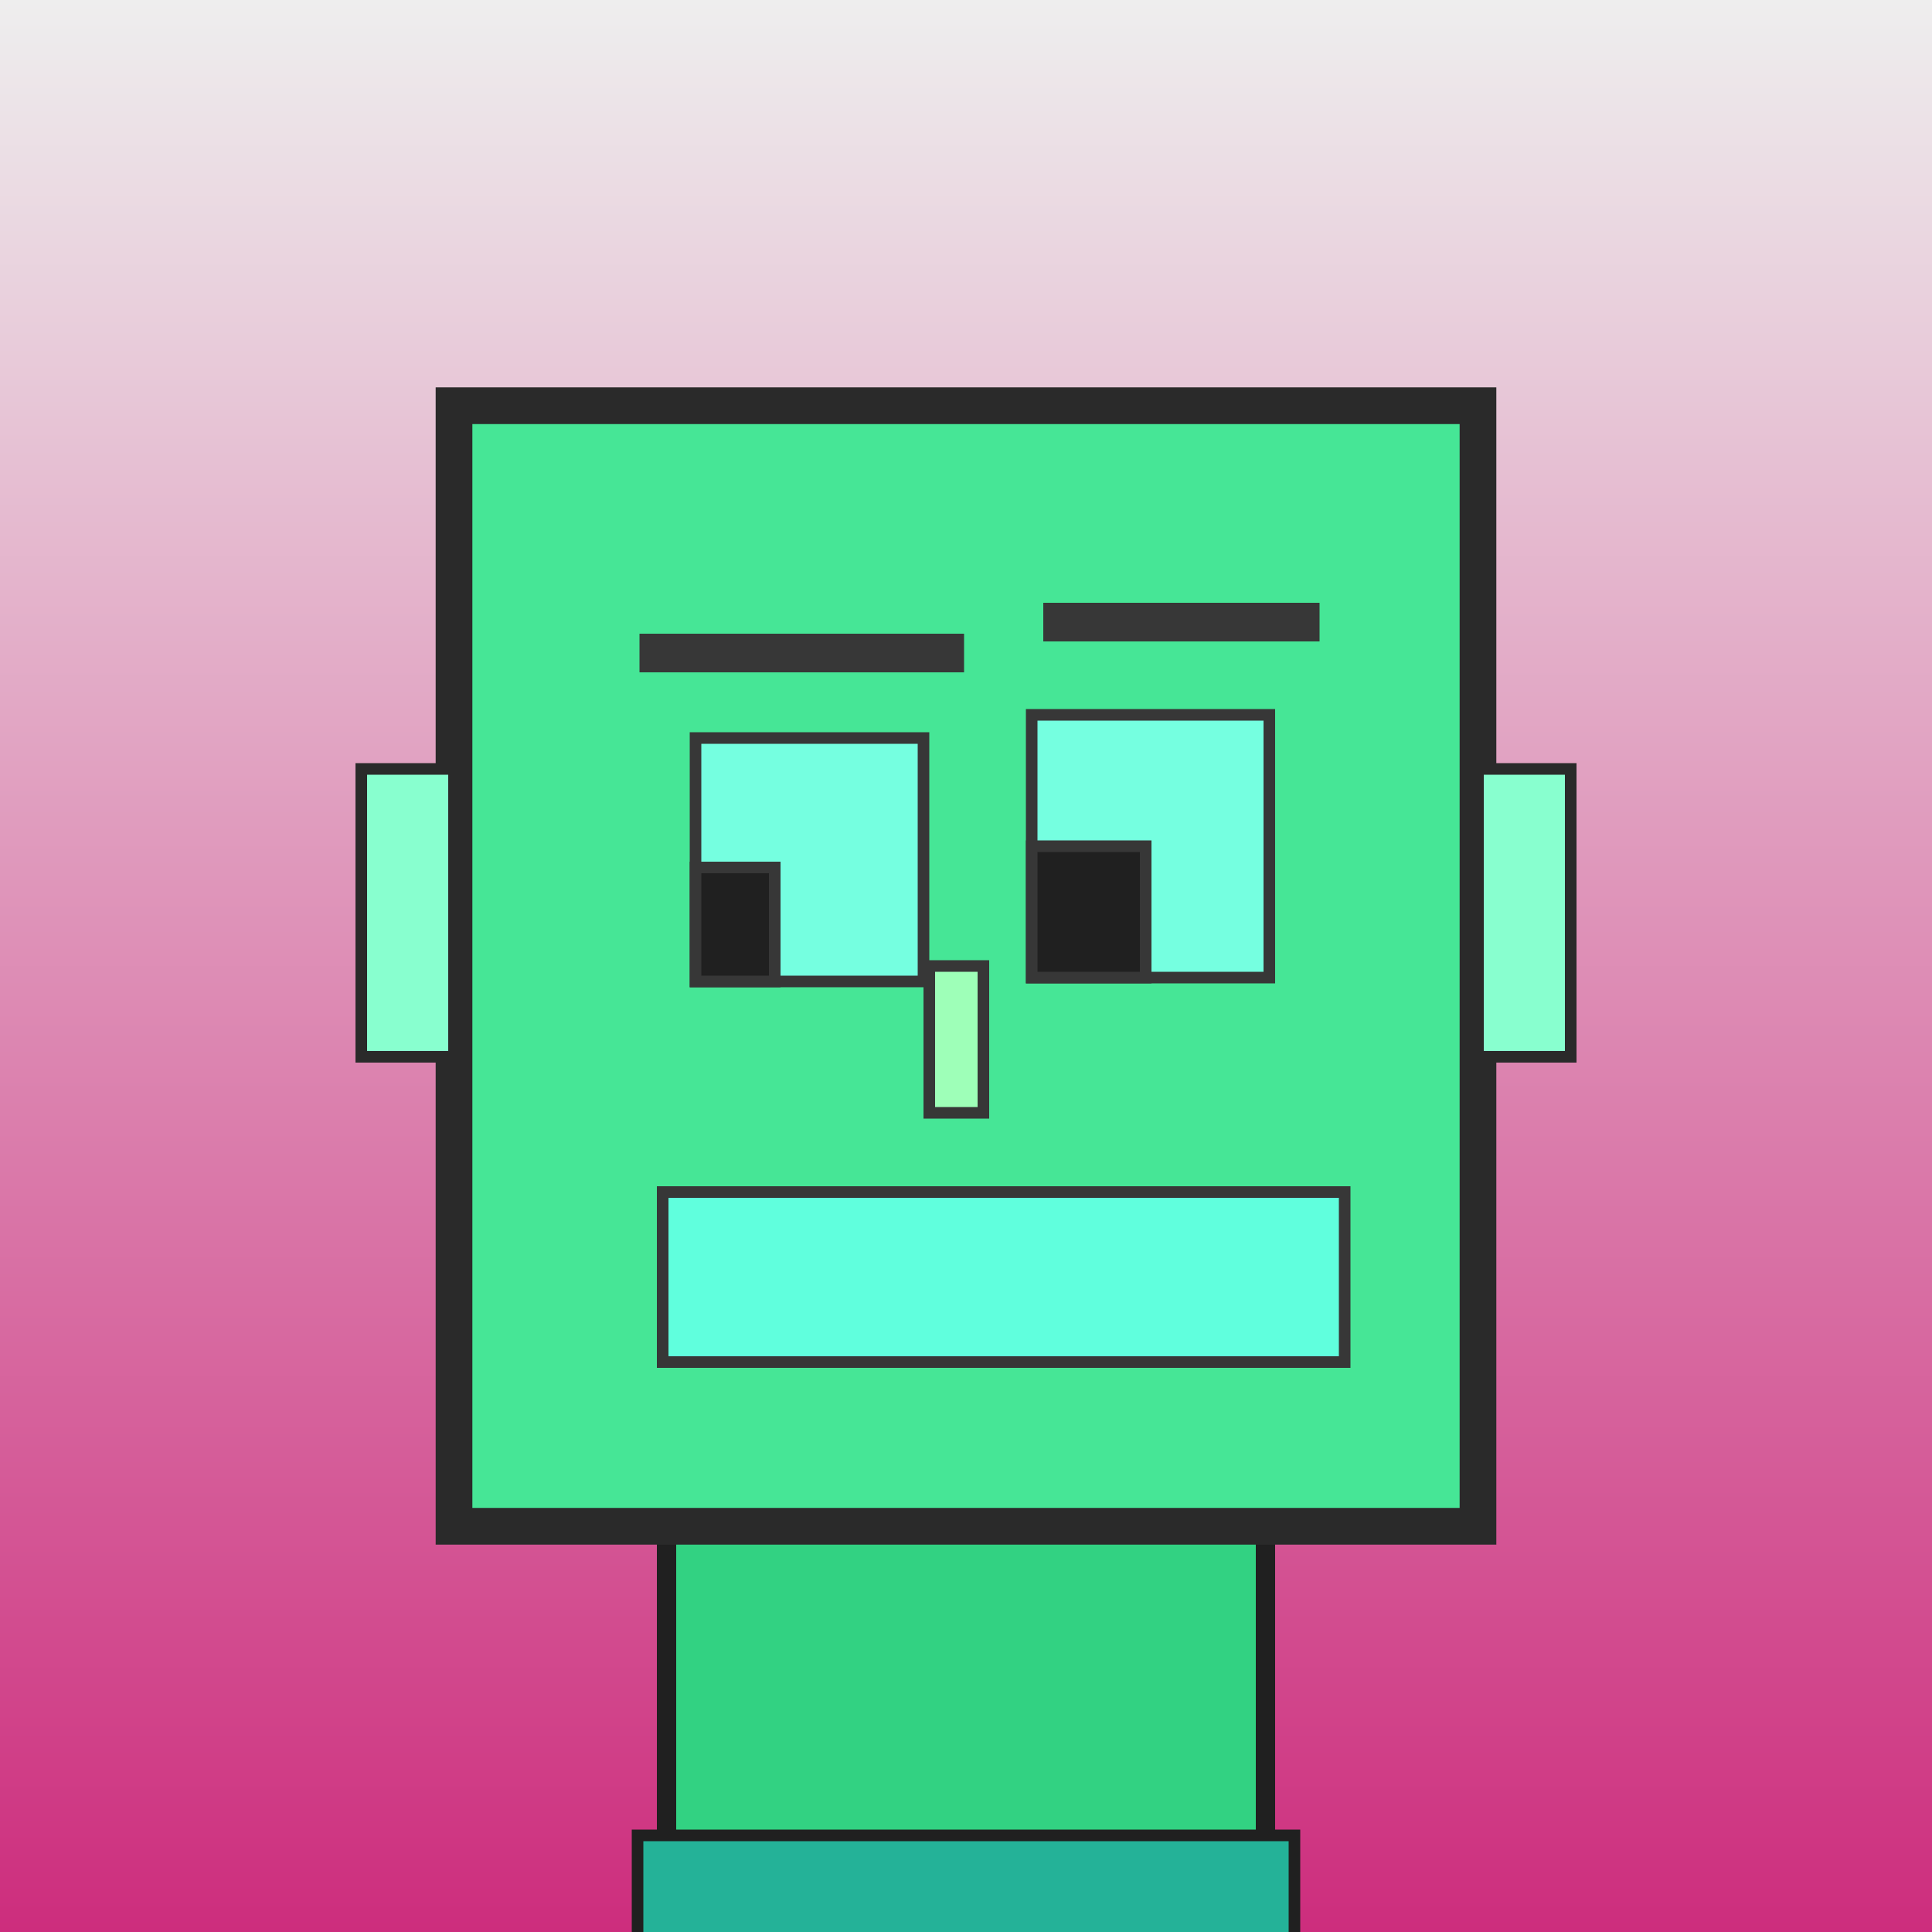 <?xml version="1.0" encoding="utf-8"?><svg viewBox="0 0 1000 1000" xmlns="http://www.w3.org/2000/svg"><rect x="0" y="0" width="1000" height="1000" fill="#808080" stroke="none"/><defs><linearGradient gradientUnits="userSpaceOnUse" x1="500" y1="0" x2="500" y2="1000" id="bkStyle"><stop offset="0" style="stop-color: #eeeeee"/><stop offset="1" style="stop-color: rgb(205, 45, 125)"/></linearGradient></defs><rect id="background" width="1000" height="1000"  style="fill: url(#bkStyle);" onclick="background.style.fill='rgba(0,0,0,0)'"/><rect x="345" y="790" width="310" height="220" style="fill: rgb(50, 210, 130); stroke-width: 10px; stroke: rgb(32, 32, 32);"/><rect x="235" y="210" width="530" height="580" style="fill: rgb(70, 230, 150); stroke-width: 19px; stroke: rgb(42, 42, 42);"/><rect x="360" y="382" width="118" height="126" style="fill: rgb(117, 313, 224); stroke-width: 6px; stroke: rgb(55, 55, 55);"/><rect x="534" y="370" width="123" height="136" style="fill: rgb(117, 313, 224); stroke-width: 6px; stroke: rgb(55, 55, 55);"/><rect x="360" y="449" width="41" height="59" style="fill: rgb(32,32,32); stroke-width: 6px; stroke: rgb(55,55,55);"/><rect x="534" y="438" width="59" height="68" style="fill: rgb(32,32,32); stroke-width: 6px; stroke: rgb(55,55,55);"/><rect x="481" y="500" width="28" height="76" style="fill: rgb(158, 300, 184); stroke-width: 6px; stroke: rgb(55, 55, 55);"/><rect x="187" y="398" width="48" height="149" style="fill: rgb(136, 341, 207); stroke-width: 6px; stroke: rgb(42, 42, 42);"/><rect x="765" y="398" width="48" height="149" style="fill: rgb(136, 341, 207); stroke-width: 6px; stroke: rgb(42, 42, 42);"/><rect x="331" y="328" width="168" height="20" style="fill: rgb(55, 55, 55); stroke-width: 0px; stroke: rgb(0, 0, 0);"/><rect x="540" y="312" width="143" height="20" style="fill: rgb(55, 55, 55); stroke-width: 0px; stroke: rgb(0, 0, 0);"/><rect x="343" y="617" width="353" height="88" style="fill: rgb(96, 310, 221); stroke-width: 6px; stroke: rgb(55, 55, 55);"/><rect x="330" y="950" width="340" height="62" style="fill: rgb(36, 178, 152); stroke-width: 6px; stroke: rgb(32, 32, 32);"/></svg>